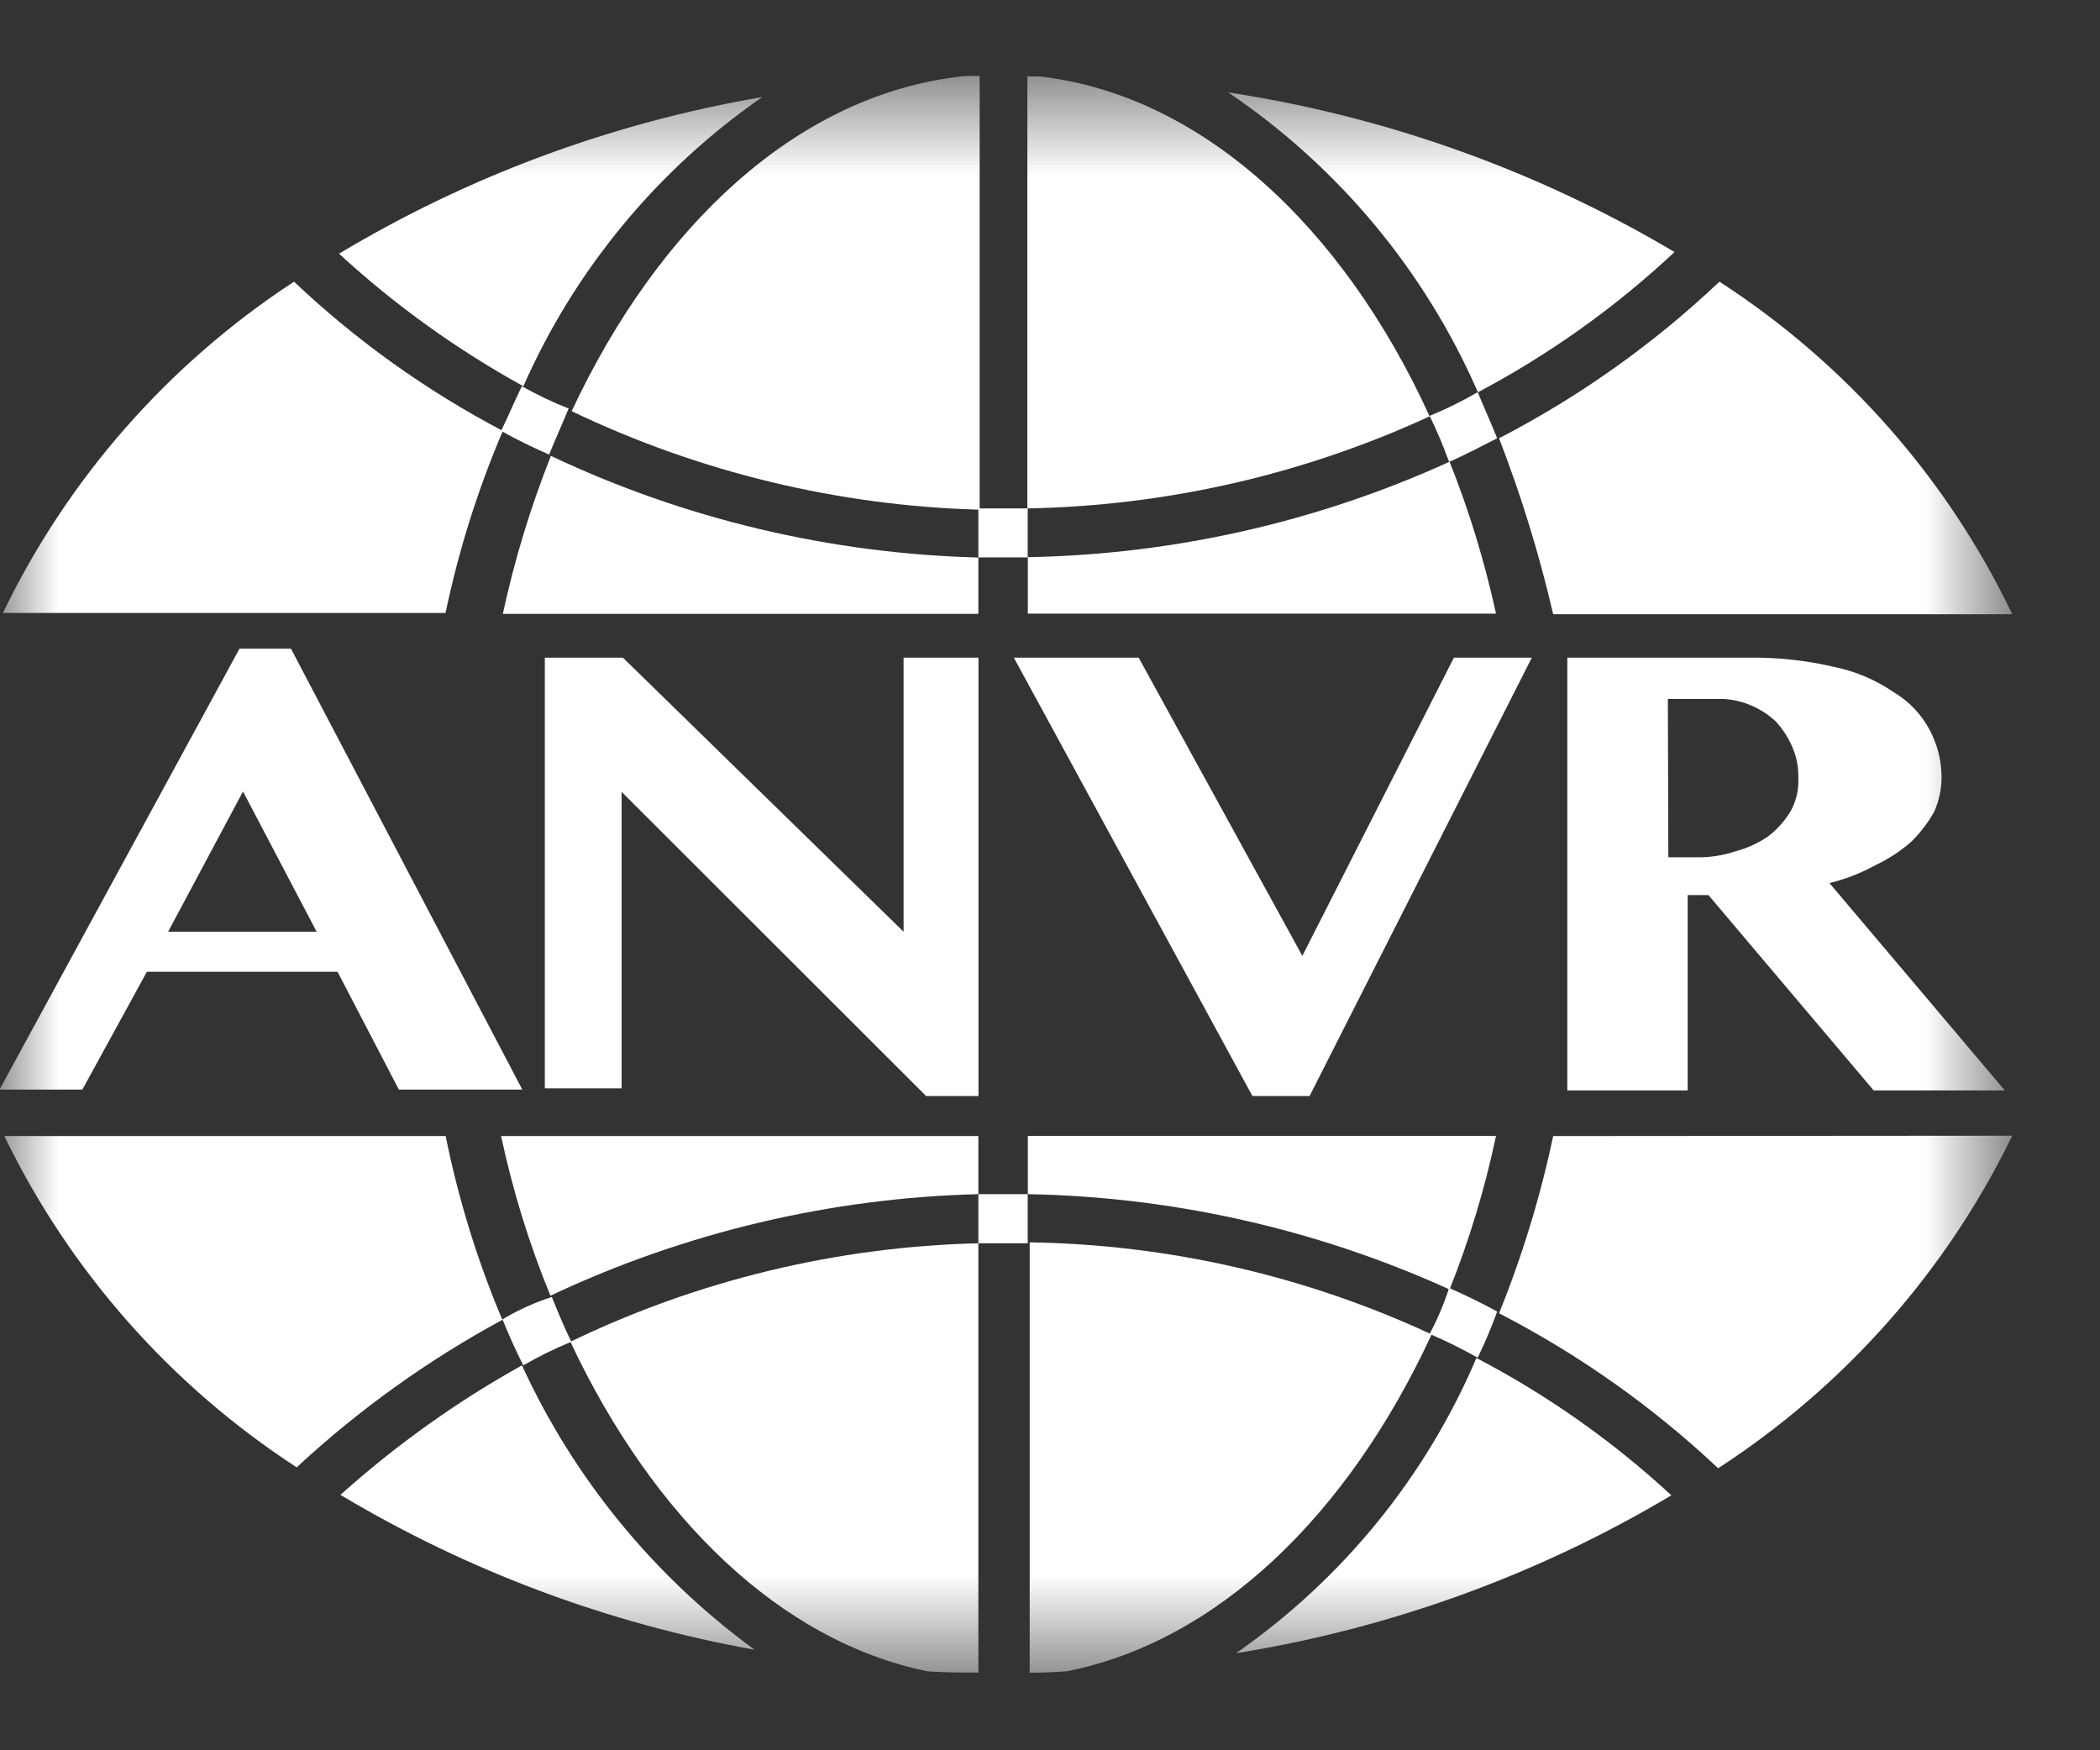 <svg xmlns="http://www.w3.org/2000/svg" width="18" height="15" viewBox="0 0 18 15" fill="none"><rect x="0" y="0" width="18" height="15" fill="#333333" stroke="none"/><mask id="mask0_1_1179" style="mask-type:luminance" maskUnits="userSpaceOnUse" x="0" y="0" width="18" height="15"><path d="M17.248 0.626H0V14.371H17.248V0.626Z" fill="white"></path></mask><g mask="url(#mask0_1_1179)"><path d="M13.313 5.264H17.248C16.692 4.103 15.823 3.116 14.738 2.414C14.175 2.947 13.539 3.399 12.849 3.756C13.039 4.247 13.194 4.751 13.313 5.264Z" fill="white"></path><path d="M8.81 4.776V5.259H12.823C12.726 4.815 12.594 4.38 12.425 3.957C11.29 4.474 10.059 4.752 8.81 4.775" fill="white"></path><path d="M8.809 4.357C10 4.335 11.174 4.066 12.254 3.568C11.508 1.933 10.287 0.81 8.909 0.655H8.806V4.357L8.809 4.357Z" fill="white"></path><path d="M12.668 3.362C13.281 3.037 13.848 2.633 14.353 2.16C13.179 1.463 11.88 0.998 10.528 0.792C11.472 1.43 12.214 2.321 12.668 3.362Z" fill="white"></path><path d="M8.383 0.652C8.314 0.648 8.246 0.652 8.179 0.663C6.827 0.84 5.647 1.927 4.9 3.524C5.993 4.047 7.185 4.335 8.397 4.368V0.652H8.383Z" fill="white"></path><path d="M6.533 0.832C5.251 1.051 4.02 1.506 2.906 2.174C3.385 2.615 3.916 2.996 4.486 3.31C4.926 2.313 5.634 1.455 6.533 0.832Z" fill="white"></path><path d="M2.52 2.414C1.444 3.118 0.582 4.099 0.025 5.253H3.819C3.931 4.718 4.095 4.196 4.31 3.693C3.657 3.35 3.055 2.92 2.52 2.414Z" fill="white"></path><path d="M8.386 4.778C7.117 4.745 5.868 4.449 4.722 3.907C4.547 4.347 4.41 4.799 4.31 5.261H8.386L8.386 4.778Z" fill="white"></path><path d="M8.631 4.357H8.386V4.777H8.809V4.357H8.631Z" fill="white"></path><path d="M12.833 3.756C12.781 3.627 12.718 3.487 12.666 3.361C12.533 3.438 12.396 3.506 12.254 3.564C12.317 3.693 12.372 3.824 12.421 3.959C12.562 3.896 12.703 3.822 12.833 3.756Z" fill="white"></path><path d="M4.473 3.31C4.41 3.439 4.358 3.564 4.295 3.693C4.436 3.771 4.566 3.834 4.707 3.896C4.759 3.767 4.822 3.627 4.874 3.501C4.736 3.447 4.603 3.383 4.473 3.31" fill="white"></path><path d="M3.82 9.736H0.037C0.597 10.891 1.463 11.873 2.543 12.575C3.075 12.082 3.667 11.657 4.306 11.311C4.091 10.803 3.929 10.276 3.82 9.736" fill="white"></path><path d="M8.386 9.736H4.295C4.395 10.204 4.536 10.662 4.718 11.104C5.866 10.563 7.116 10.266 8.386 10.234V9.736Z" fill="white"></path><path d="M8.386 10.655C7.173 10.684 5.98 10.972 4.889 11.499C5.598 13.007 6.689 14.065 7.948 14.323C8.089 14.334 8.244 14.334 8.386 14.334V10.655Z" fill="white"></path><path d="M4.474 11.701C3.915 12.012 3.393 12.385 2.918 12.811C4.01 13.464 5.213 13.914 6.467 14.138C5.605 13.508 4.918 12.669 4.474 11.701Z" fill="white"></path><path d="M13.313 9.736C13.203 10.255 13.048 10.764 12.849 11.255C13.534 11.608 14.166 12.055 14.727 12.583C15.813 11.878 16.684 10.893 17.248 9.733L13.313 9.736Z" fill="white"></path><path d="M8.81 10.234C10.059 10.257 11.29 10.535 12.425 11.051C12.595 10.625 12.728 10.184 12.823 9.735H8.81V10.234Z" fill="white"></path><path d="M10.595 14.168C11.914 13.957 13.18 13.498 14.326 12.815C13.824 12.351 13.262 11.955 12.655 11.638C12.221 12.657 11.507 13.533 10.595 14.168" fill="white"></path><path d="M8.81 14.334C8.921 14.338 9.032 14.33 9.144 14.323C10.427 14.069 11.549 12.996 12.271 11.436C11.191 10.934 10.017 10.665 8.826 10.647V14.337L8.81 14.334Z" fill="white"></path><path d="M8.386 10.234V10.655H8.809V10.234H8.386Z" fill="white"></path><path d="M4.307 11.307C4.359 11.436 4.422 11.576 4.485 11.701C4.618 11.625 4.755 11.557 4.897 11.499C4.834 11.37 4.782 11.244 4.73 11.115C4.582 11.163 4.44 11.227 4.307 11.307Z" fill="white"></path><path d="M12.254 11.432C12.395 11.492 12.532 11.56 12.666 11.635C12.729 11.506 12.784 11.375 12.833 11.24C12.692 11.163 12.562 11.1 12.421 11.038C12.377 11.174 12.321 11.306 12.254 11.432Z" fill="white"></path><path d="M2.494 5.559L4.477 9.338H3.419L2.893 8.328H1.259L0.706 9.338H-0.004L2.053 5.559H2.494ZM1.441 7.985H2.714L2.083 6.783L1.441 7.985Z" fill="white"></path><path d="M4.681 5.636H5.339L7.745 7.985V5.636H8.387V9.393H7.938L5.328 6.786V9.327H4.67V5.636H4.681Z" fill="white"></path><path d="M9.76 5.636L11.163 8.192L12.462 5.636H13.13L11.225 9.393H10.735L8.69 5.636H9.76Z" fill="white"></path><path d="M13.401 5.636H14.994C15.236 5.633 15.478 5.659 15.714 5.714C15.899 5.751 16.075 5.825 16.23 5.931C16.36 6.008 16.467 6.119 16.538 6.252C16.606 6.378 16.642 6.518 16.642 6.661C16.642 6.763 16.62 6.863 16.579 6.956C16.527 7.049 16.462 7.134 16.386 7.21C16.294 7.292 16.19 7.36 16.078 7.413C15.953 7.482 15.82 7.534 15.681 7.568L17.184 9.345H16.06L14.644 7.671H14.466V9.345H13.434V5.636H13.401ZM14.3 7.347H14.53C14.647 7.35 14.764 7.333 14.875 7.296C14.976 7.269 15.072 7.226 15.158 7.166C15.235 7.107 15.3 7.033 15.35 6.949C15.397 6.863 15.419 6.766 15.414 6.669C15.417 6.576 15.399 6.484 15.362 6.4C15.327 6.32 15.28 6.246 15.22 6.182C15.157 6.123 15.082 6.075 15.001 6.042C14.912 6.005 14.816 5.987 14.719 5.99H14.296L14.3 7.347Z" fill="white"></path></g></svg>